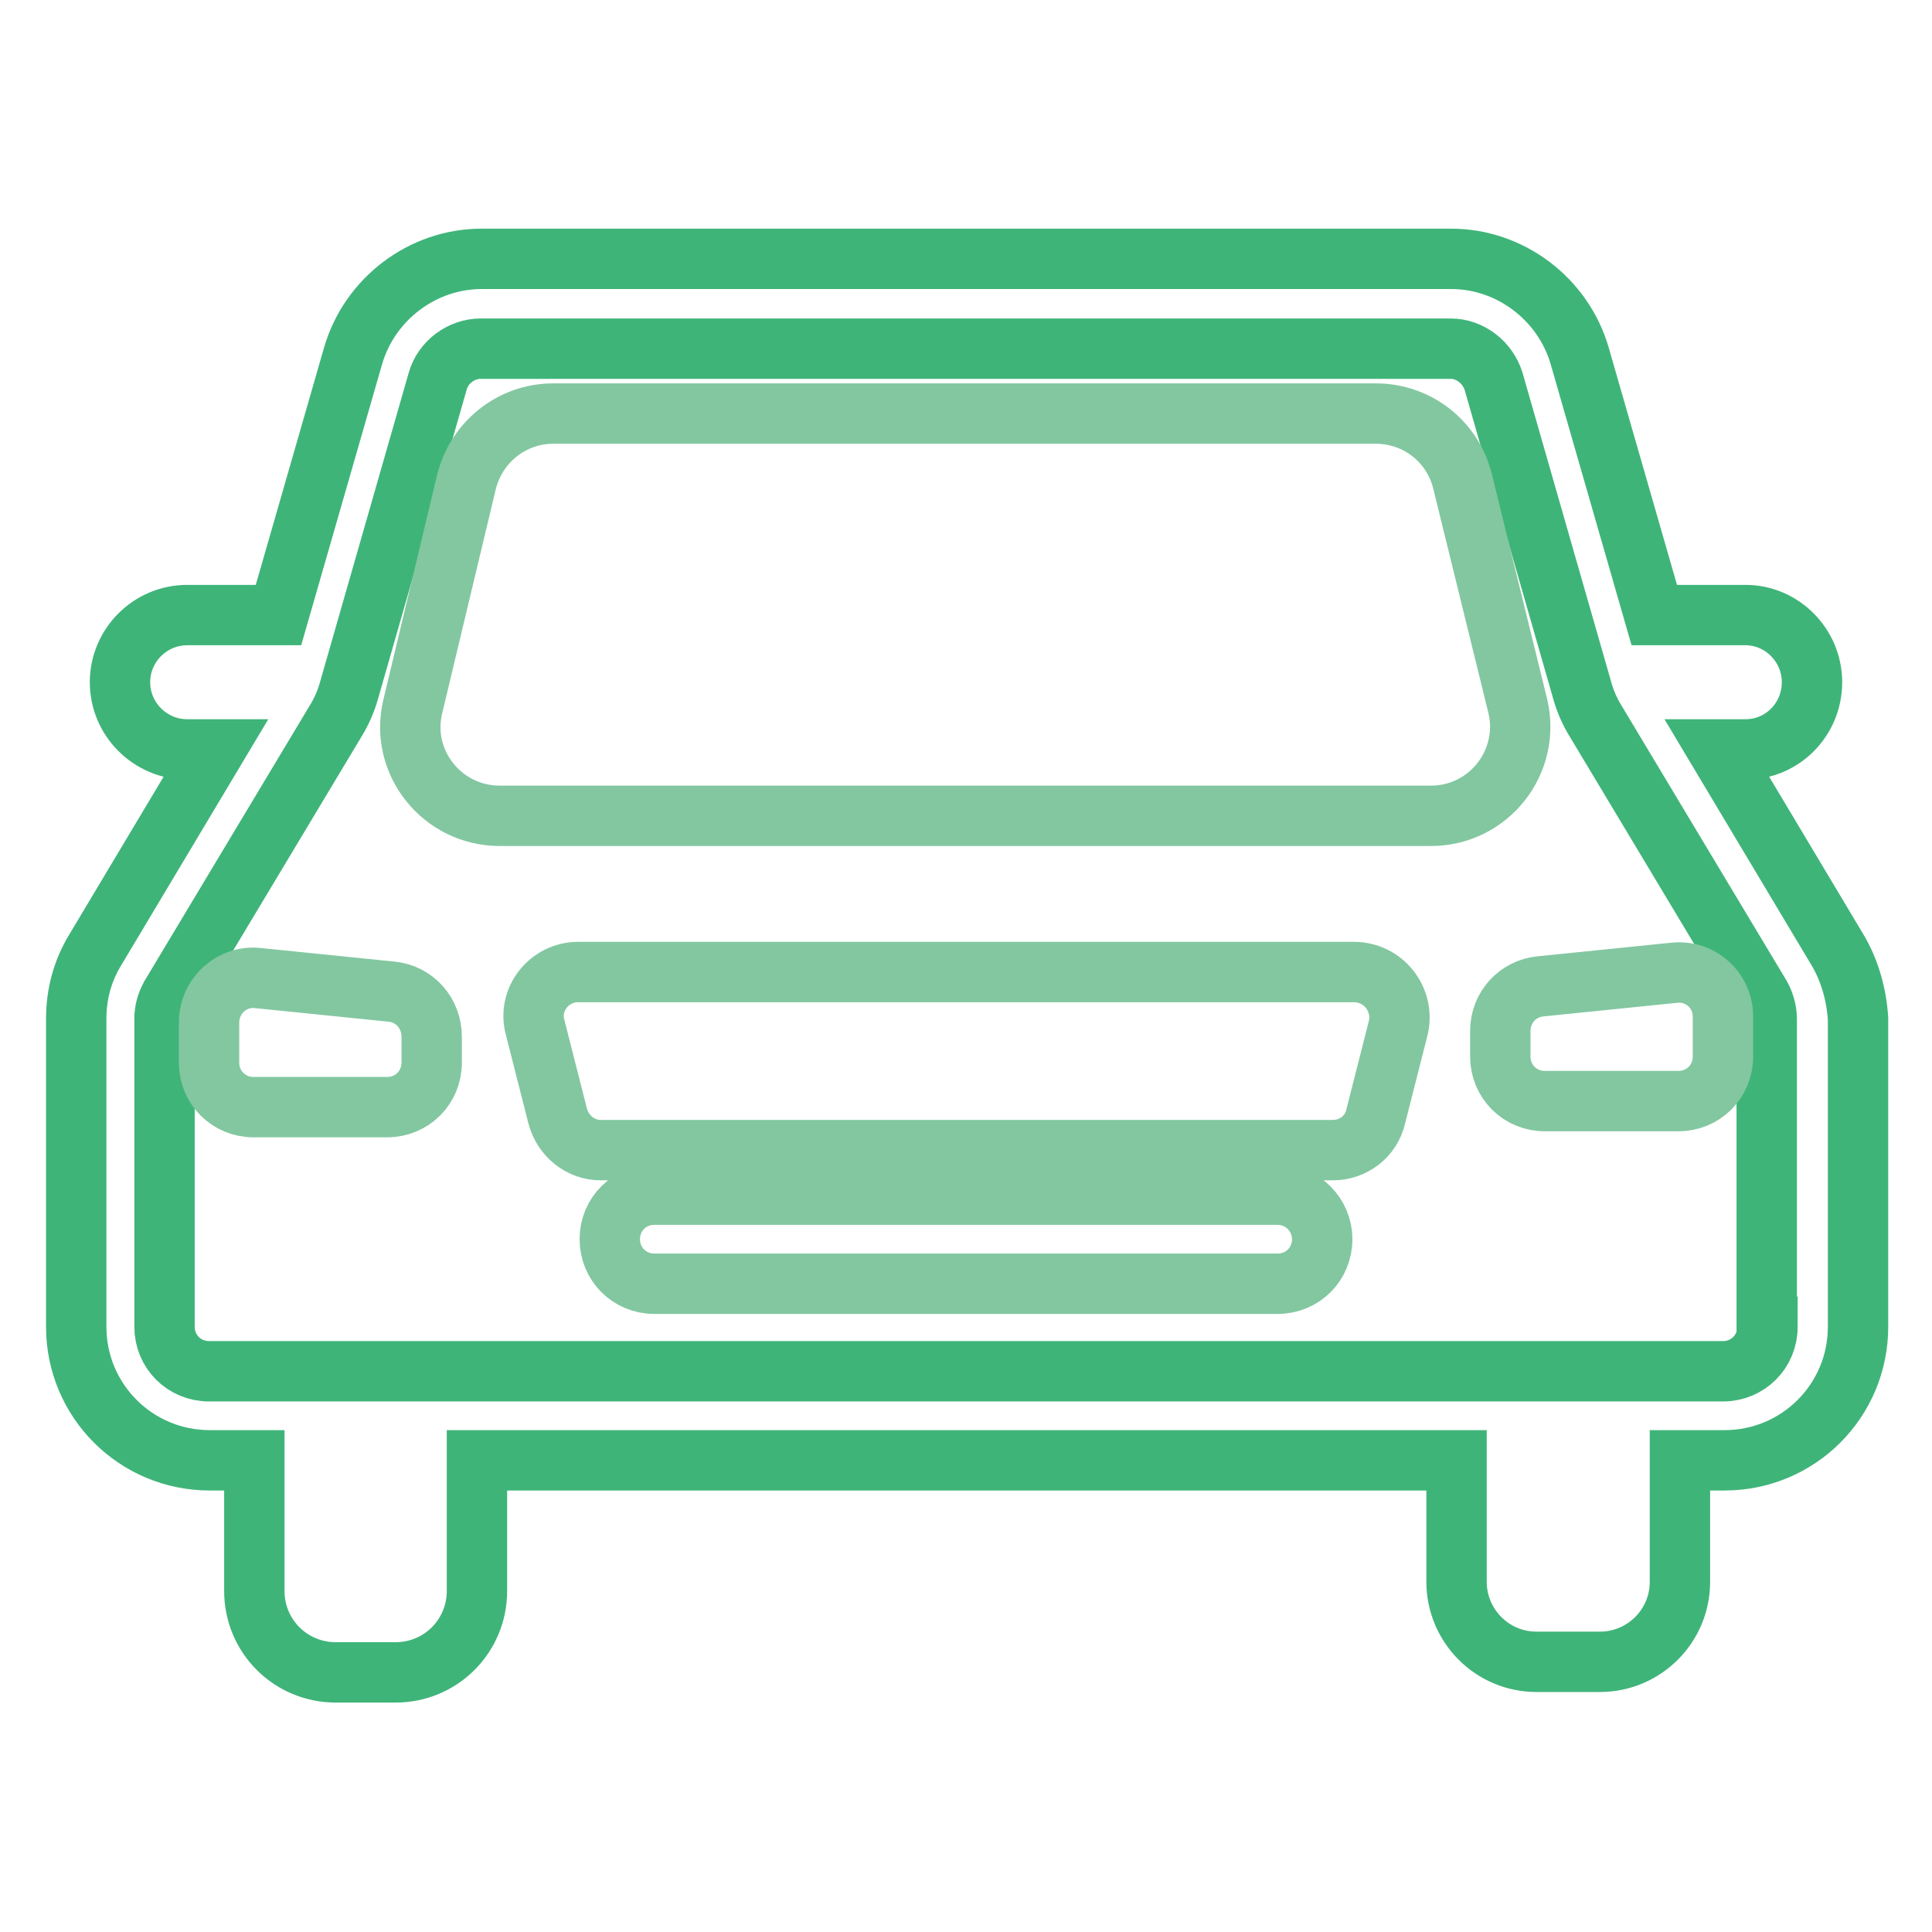<?xml version="1.0" encoding="utf-8"?>
<!-- Svg Vector Icons : http://www.onlinewebfonts.com/icon -->
<!DOCTYPE svg PUBLIC "-//W3C//DTD SVG 1.1//EN" "http://www.w3.org/Graphics/SVG/1.1/DTD/svg11.dtd">
<svg version="1.1" xmlns="http://www.w3.org/2000/svg" xmlns:xlink="http://www.w3.org/1999/xlink" x="0px" y="0px" viewBox="0 0 256 256" enable-background="new 0 0 256 256" xml:space="preserve">
<g> <path stroke-width="8" fill-opacity="0" stroke="#3fb479"  d="M243.5,125.9l-15.9-26.6h3.7c4.9,0,8.8-4,8.8-8.9s-4-8.9-8.8-8.9h-11.8c-0.1,0-0.2,0-0.3,0l-9.9-34.4 c-2.2-7.5-9.2-12.8-17-12.8H63.8c-7.8,0-14.8,5.3-17,12.8l-9.9,34.4c-0.1,0-0.2,0-0.3,0H24.8c-4.9,0-8.9,4-8.9,8.9s4,8.9,8.9,8.9 h3.7l-15.9,26.6c-1.7,2.8-2.5,5.9-2.5,9.1v40.8c0,9.8,7.9,17.7,17.7,17.7h5.9v17.3c0,6,4.8,10.8,10.8,10.8h7.9 c6,0,10.8-4.8,10.8-10.8v-17.3h129.8v16.1c0,5.8,4.7,10.6,10.6,10.6h8.4c5.8,0,10.6-4.7,10.6-10.6v-16.1h5.9 c9.8,0,17.7-7.9,17.7-17.7V135C246,131.8,245.1,128.6,243.5,125.9L243.5,125.9z M234.2,175.8c0,3.3-2.6,5.9-5.9,5.9H27.7 c-3.3,0-5.9-2.6-5.9-5.9V135c0-1.1,0.3-2.1,0.8-3l21.9-36.5c0.8-1.3,1.4-2.7,1.8-4.2l11.7-40.8c0.7-2.5,3.1-4.3,5.7-4.3h128.5 c2.6,0,4.9,1.8,5.7,4.3l11.7,40.8l0,0c0.4,1.5,1,2.9,1.8,4.2l21.9,36.5c0.5,0.9,0.8,2,0.8,3V175.8L234.2,175.8z"/> <path stroke-width="8" fill-opacity="0" stroke="#82c7a0"  d="M201.1,93.5l-7.3-29.7c-1.3-5.3-6-9-11.5-9H73.3c-5.5,0-10.2,3.8-11.5,9.1l-7.1,29.7 c-1.8,7.4,3.9,14.5,11.5,14.5h123.4C197.3,108.1,202.9,100.9,201.1,93.5z M51.9,131.4l-17.7-1.8c-3.5-0.4-6.5,2.4-6.5,5.9v5.3 c0,3.3,2.6,5.9,5.9,5.9h17.7c3.3,0,5.9-2.6,5.9-5.9v-3.4C57.2,134.2,54.9,131.7,51.9,131.4z M221.8,128.9l-17.7,1.8 c-3,0.3-5.3,2.8-5.3,5.9v3.4c0,3.3,2.6,5.9,5.9,5.9h17.7c3.3,0,5.9-2.6,5.9-5.9v-5.3C228.3,131.2,225.3,128.5,221.8,128.9 L221.8,128.9z M179.4,128.8H76.6c-3.8,0-6.7,3.6-5.7,7.3l3,11.8c0.7,2.6,3,4.5,5.7,4.5h97c2.7,0,5.1-1.8,5.7-4.5l3-11.8 C186.1,132.4,183.3,128.8,179.4,128.8z M169.3,158.3H86.7c-3.3,0-5.9,2.6-5.9,5.9c0,3.3,2.6,5.9,5.9,5.9h82.6 c3.3,0,5.9-2.6,5.9-5.9C175.2,161,172.6,158.3,169.3,158.3z"/></g>
</svg>